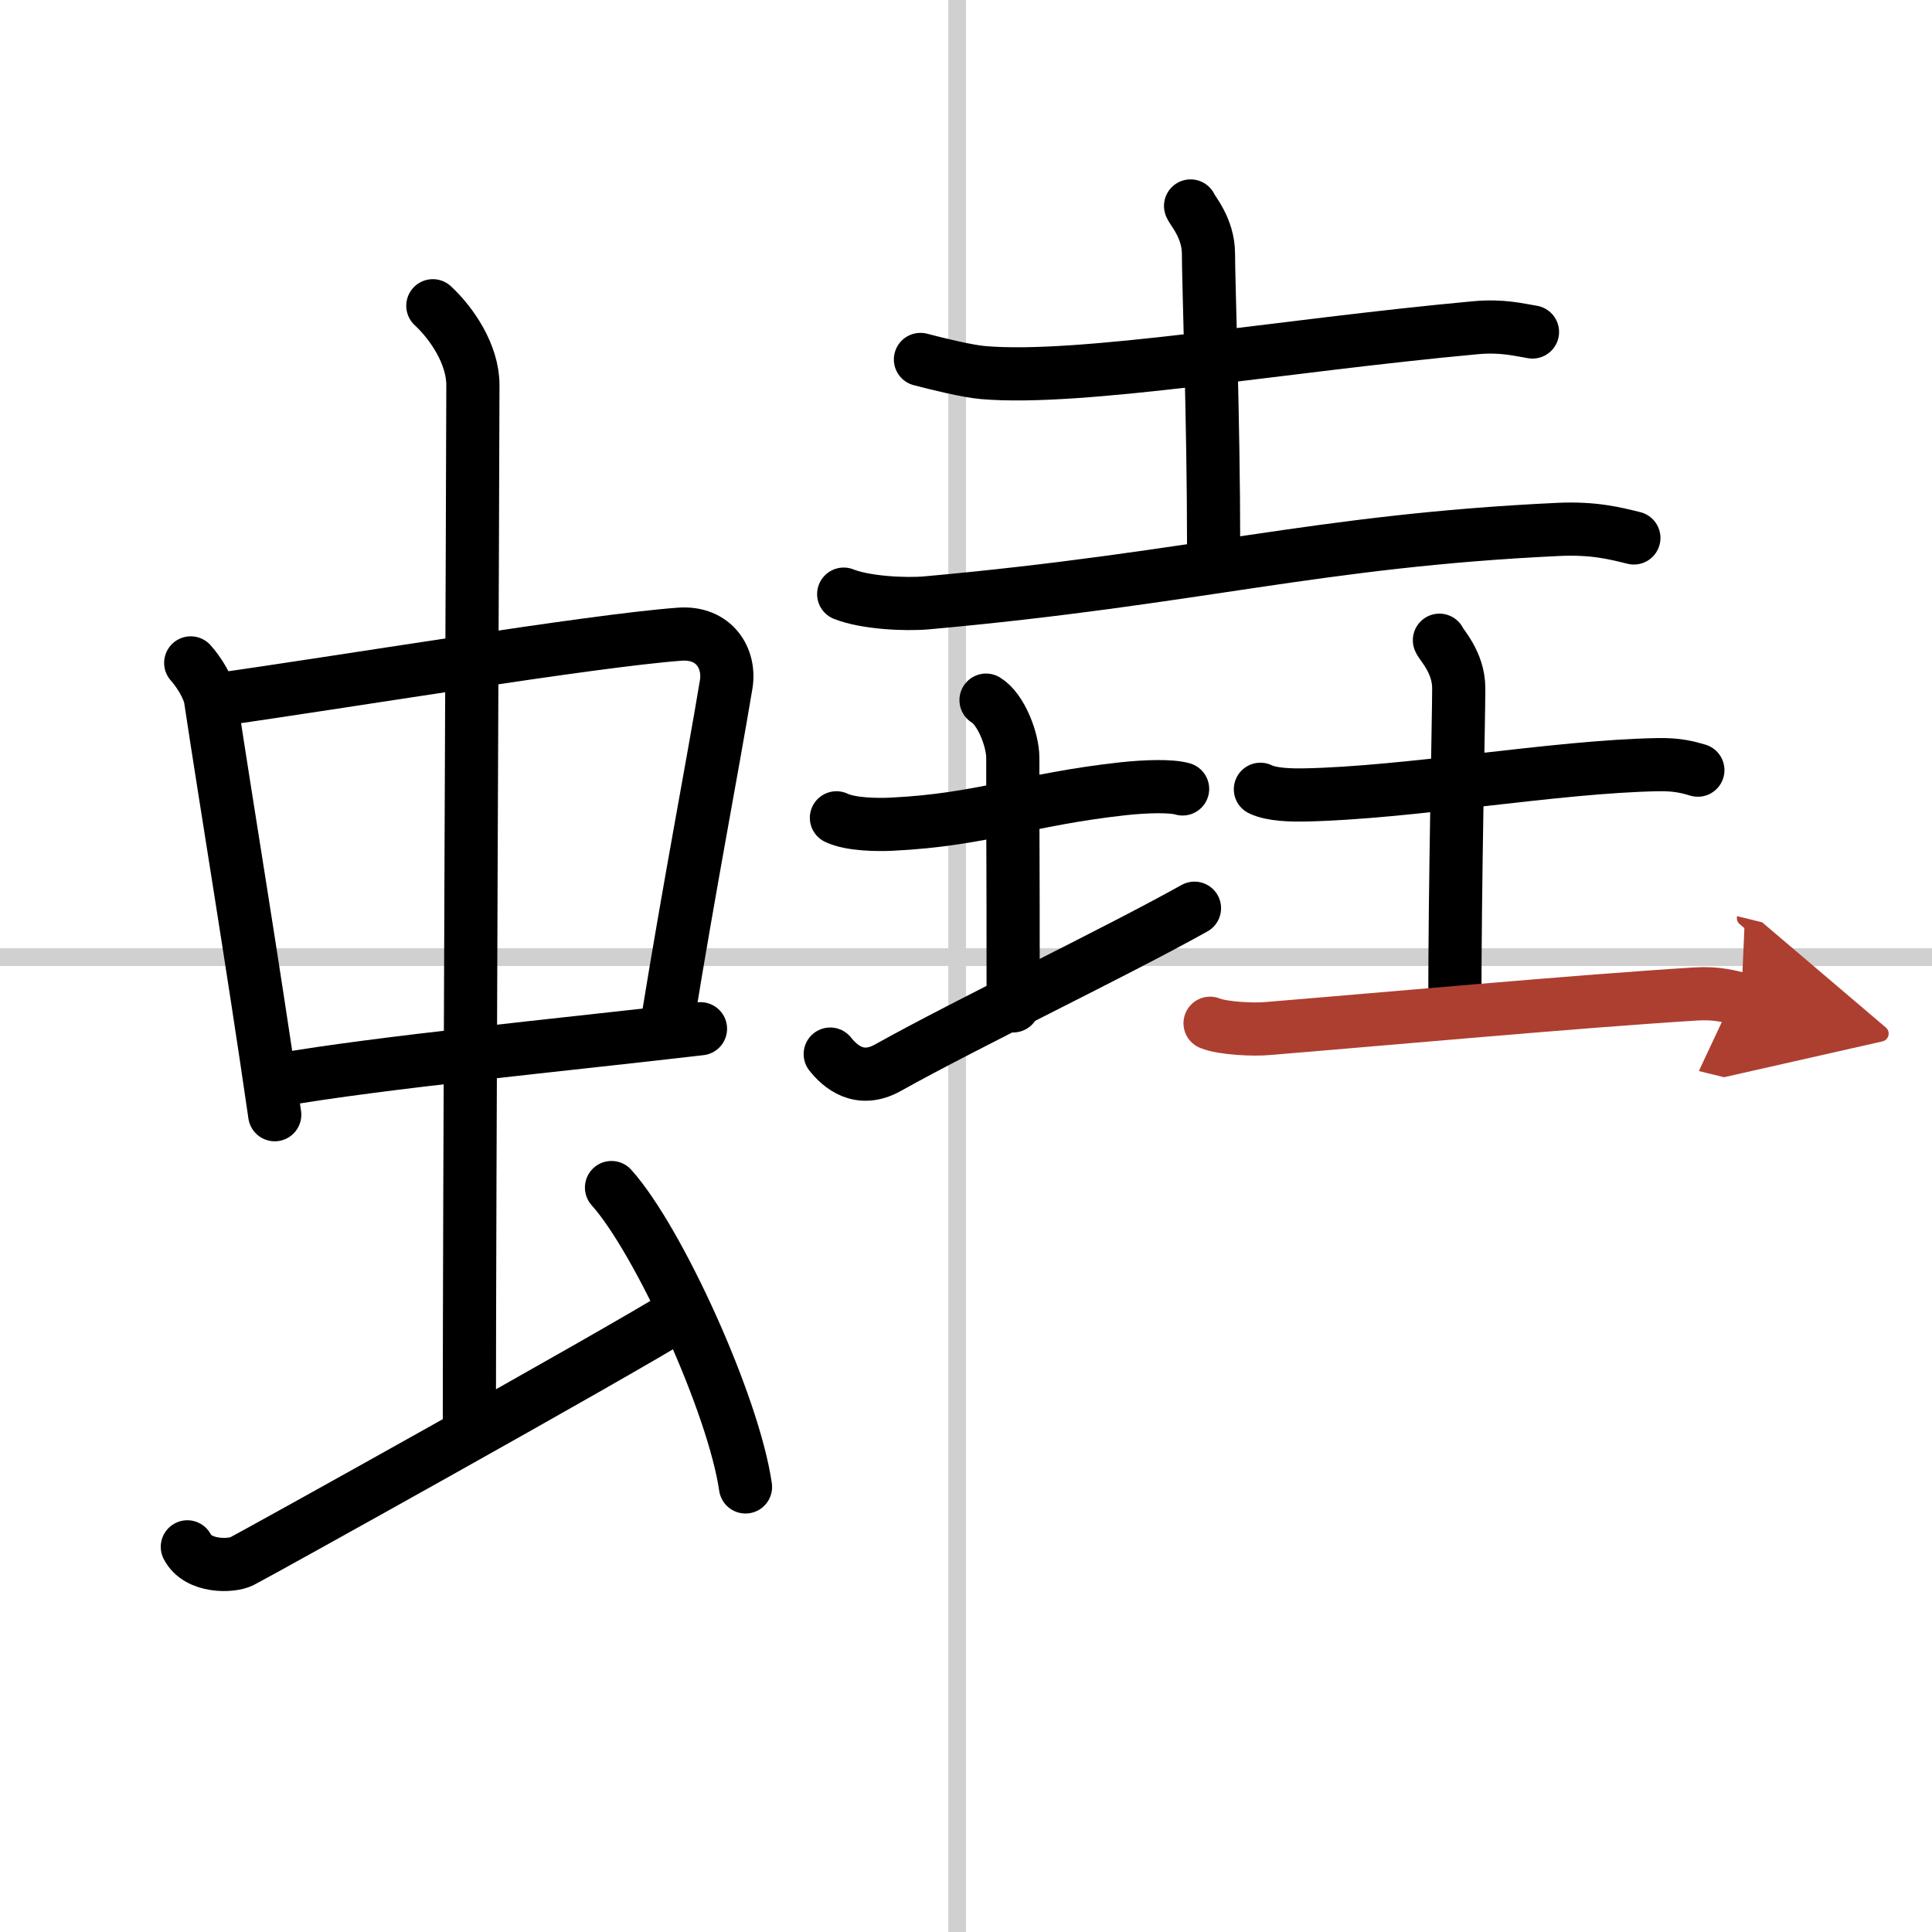 <svg width="400" height="400" viewBox="0 0 109 109" xmlns="http://www.w3.org/2000/svg"><defs><marker id="a" markerWidth="4" orient="auto" refX="1" refY="5" viewBox="0 0 10 10"><polyline points="0 0 10 5 0 10 1 5" fill="#ad3f31" stroke="#ad3f31"/></marker></defs><g fill="none" stroke="#000" stroke-linecap="round" stroke-linejoin="round" stroke-width="3"><rect width="100%" height="100%" fill="#fff" stroke="#fff"/><line x1="54" x2="54" y2="109" stroke="#d0d0d0" stroke-width="1"/><line x2="109" y1="54" y2="54" stroke="#d0d0d0" stroke-width="1"/><path d="m10.76 37.4c0.46 0.51 1.02 1.4 1.12 2.06 0.87 5.79 2.37 14.79 3.62 23.43"/><path d="m12.22 39.48c6.93-0.97 21.11-3.33 26.13-3.7 1.96-0.14 2.86 1.38 2.62 2.83-0.83 4.98-1.98 10.84-3.33 19.12"/><path d="m15.76 60.93c5.58-0.98 15.96-1.98 23.76-2.89"/><path d="m24.42 17.25c1.08 1 2.26 2.75 2.26 4.47 0 4.78-0.2 45.78-0.2 59.16"/><path d="m10.57 87.27c0.6 1.16 2.46 1.11 3.06 0.82s21.04-11.65 24.76-13.97"/><path d="m34.5 67c2.67 2.98 6.89 12.26 7.56 16.89"/><path d="M51.93,20.28c0.92,0.24,2.61,0.66,3.53,0.74C61,21.5,72.25,19.5,83.24,18.49c1.53-0.14,2.46,0.12,3.22,0.24"/><path d="m67.17 11.62c0.07 0.23 1.01 1.22 1.01 2.71 0 1.67 0.29 9.42 0.29 16.38"/><path d="m47.6 33.52c1.23 0.49 3.48 0.6 4.7 0.49 15.19-1.37 22-3.5 35.59-4.14 2.04-0.1 3.27 0.23 4.29 0.48"/><path d="m47.19 46.14c0.78 0.38 2.31 0.4 3.1 0.36 5.17-0.25 7.54-1.39 13.07-2 1.3-0.14 2.71-0.18 3.36 0.01"/><path d="m55.63 39.5c0.84 0.5 1.51 2.23 1.51 3.25 0 7.25 0.02 3.25 0.02 14"/><path d="m46.84 59.47c0.55 0.69 1.64 1.68 3.27 0.76 4.55-2.54 12.73-6.45 17.28-8.99"/><path d="m71.11 44.53c0.64 0.32 1.81 0.33 2.45 0.32 5.93-0.11 14.2-1.61 20-1.71 1.06-0.02 1.7 0.15 2.23 0.31"/><path d="m81.21 36.12c0.07 0.23 1.09 1.22 1.09 2.71 0 1.67-0.22 10.92-0.22 17.88"/><path d="m68.27 57.73c0.74 0.3 2.48 0.37 3.22 0.3 6.61-0.54 17.53-1.54 24.16-1.95 1.23-0.08 1.98 0.15 2.59 0.3" marker-end="url(#a)" stroke="#ad3f31"/></g></svg>
